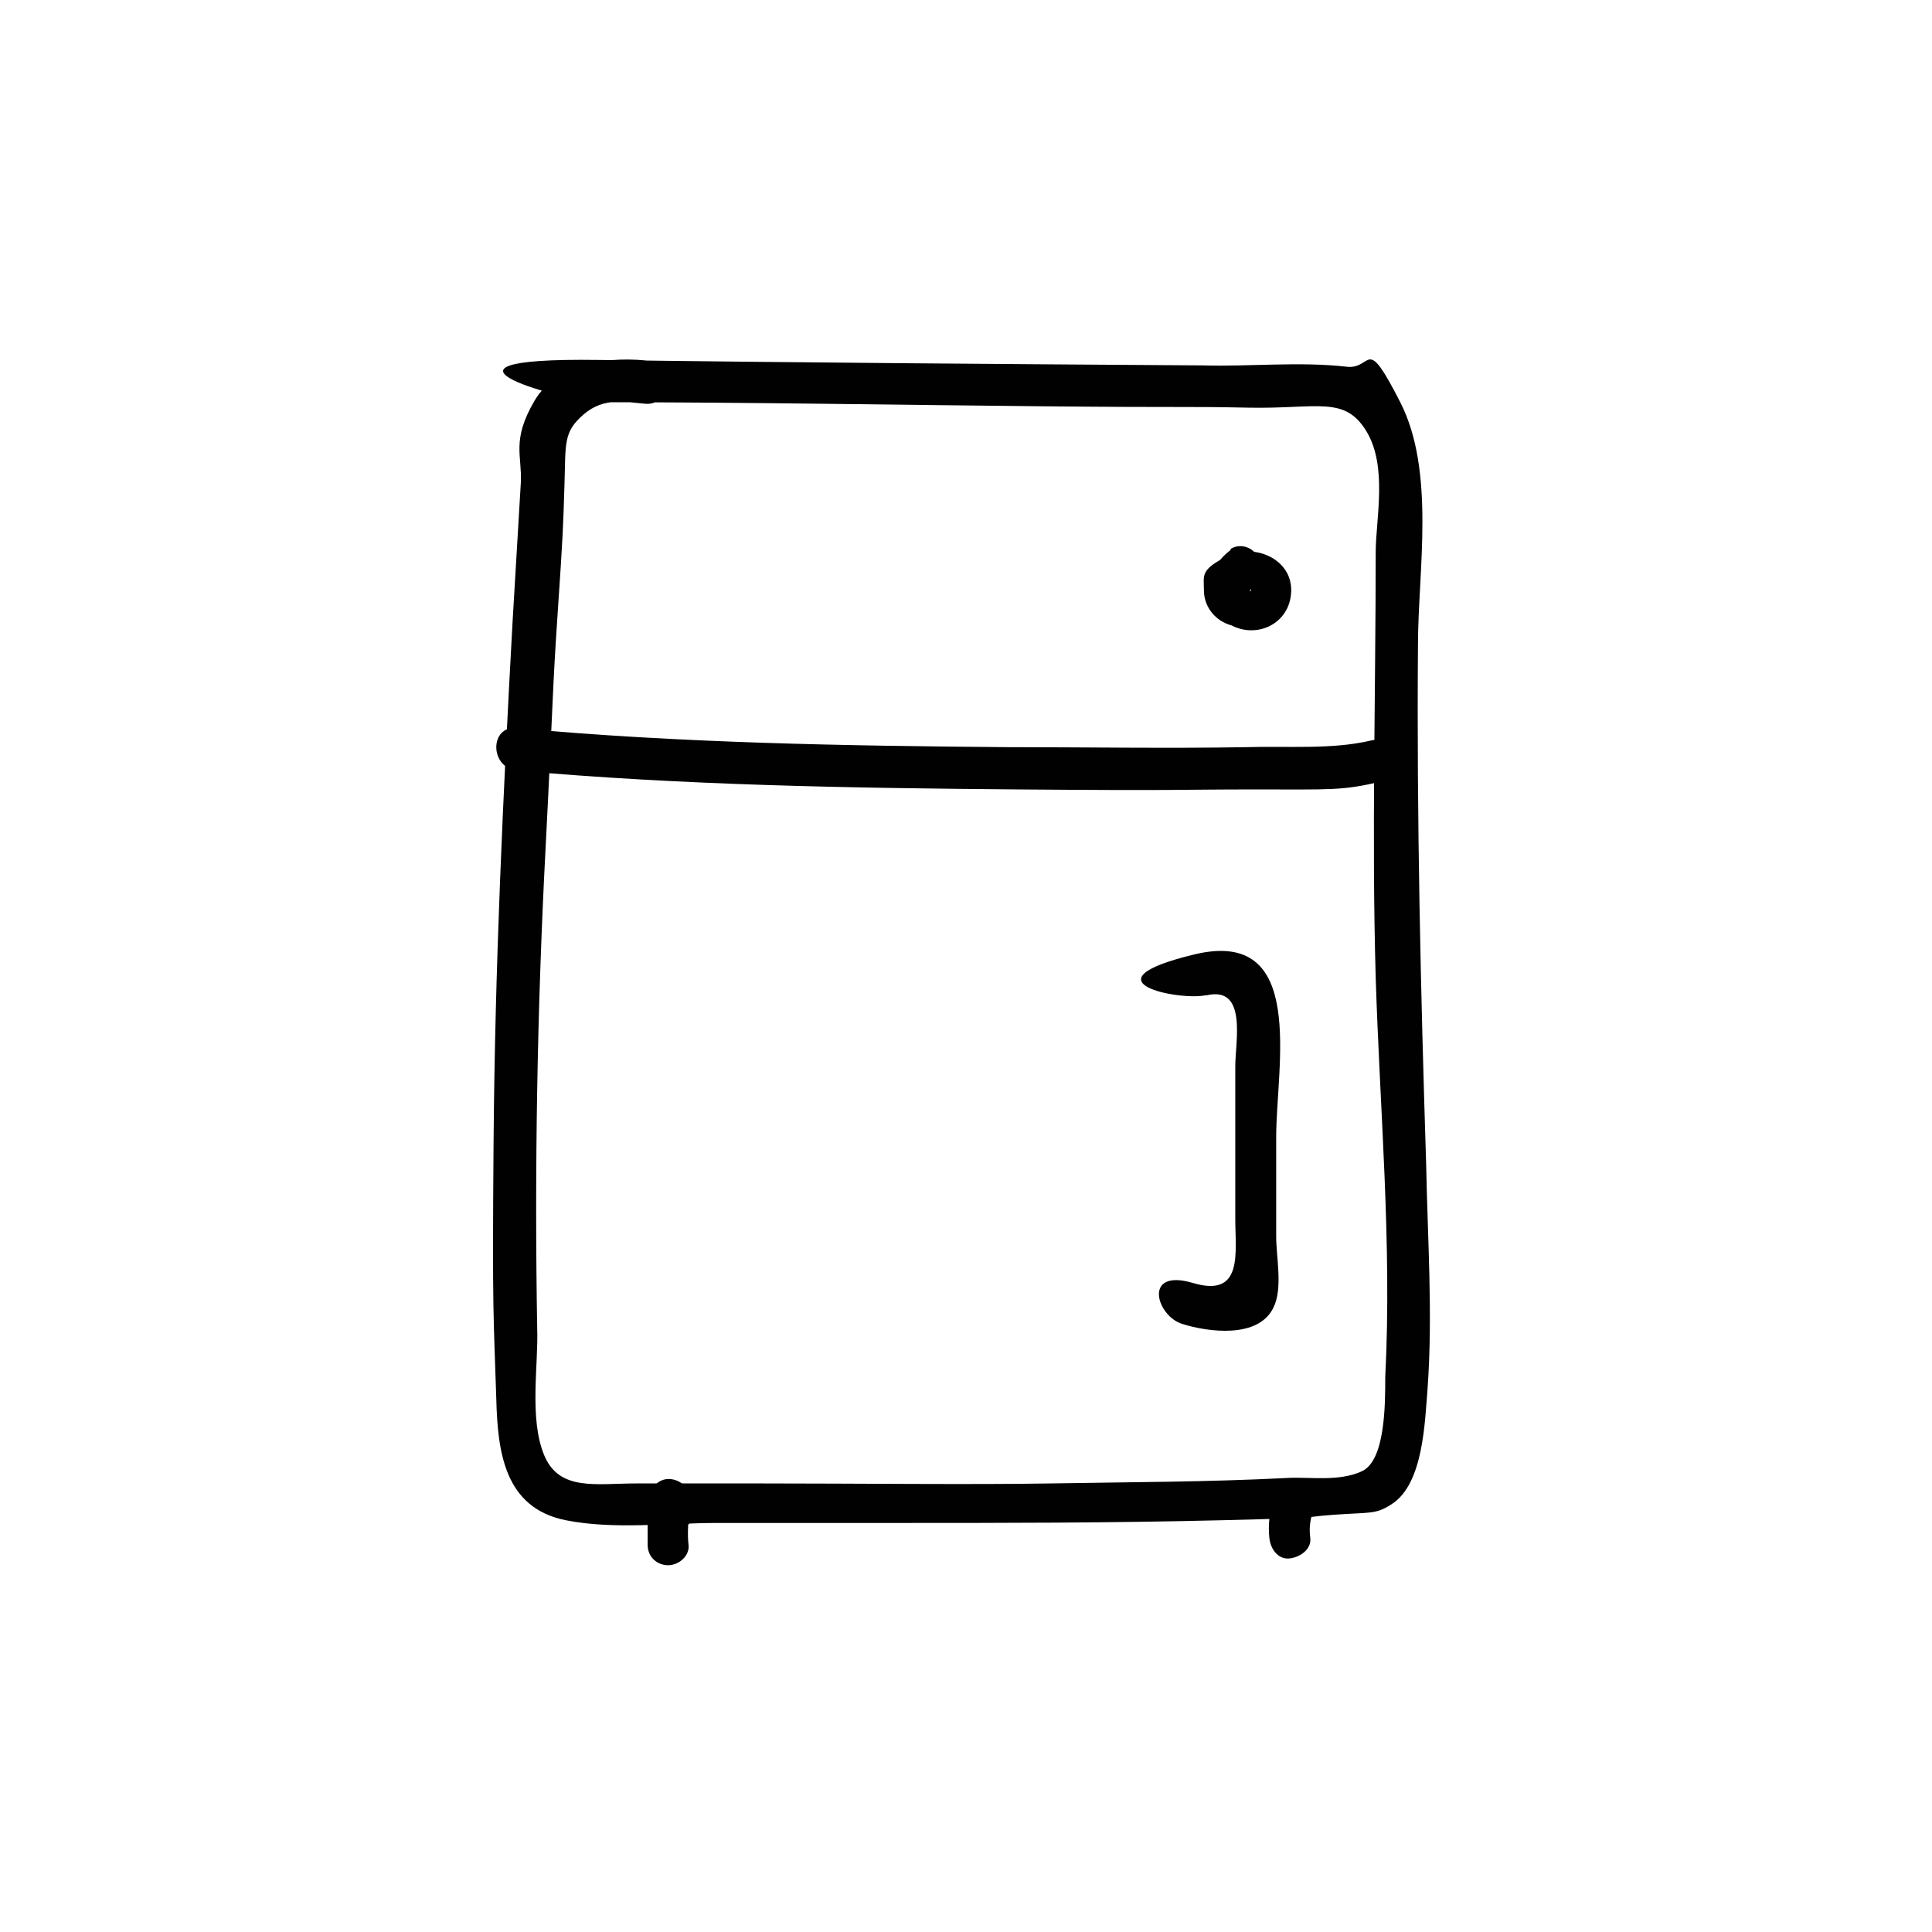 <?xml version="1.0" encoding="UTF-8"?>
<svg id="Layer_1" data-name="Layer 1" xmlns="http://www.w3.org/2000/svg" version="1.1" viewBox="0 0 141.7 141.7">
  <defs>
    <style>
      .cls-1 {
        fill: #010101;
        stroke-width: 0px;
      }
    </style>
  </defs>
  <path class="cls-1" d="M47.9,26.5c-3-.4-7,0-8.7,2.9s-.9,4-1,6c-.2,3.4-.4,6.7-.6,10.1-.7,12.7-1.3,25.5-1.4,38.3s0,12.5.2,18.8c.1,3.9.6,8,5.1,8.9,3.5.7,7.5.2,11.1.2,4.3,0,8.5,0,12.8,0,8.1,0,16.1,0,24.2-.2s5.5-.2,8.2-.4,3.1,0,4.3-.8c2.3-1.5,2.4-6,2.6-8.4.4-5.5,0-11.1-.1-16.5-.4-12.7-.7-25.4-.6-38.1,0-5.4,1.3-12.7-1.3-17.8s-2-2.4-3.9-2.6c-3.5-.4-7.1,0-10.6-.1-14.8-.1-29.6-.2-44.3-.4s-2,3.1,0,3.1c10.9,0,21.8.2,32.7.3s10,0,15,.1,7-.9,8.6,1.7.7,6.5.7,8.9c0,10.4-.3,20.8,0,31.2.3,9.7,1.2,19.5.7,29.3,0,2,0,6.1-1.7,6.9s-3.9.4-5.5.5c-5.8.3-11.6.3-17.3.4s-14.4,0-21.5,0-5.9,0-8.9,0-5.7.6-6.8-2.1-.4-6.6-.5-9.3c-.2-11.6,0-23.3.6-34.9s.5-11.6.9-17.5.4-6.3.5-9.4-.1-3.9,1.4-5.2,3.1-.9,4.4-.8c1.9.3,2.8-2.7.8-3h0Z"/>
  <path class="cls-1" d="M90.3,40.3c-.9.7-1.6,1.6-1.6,2.8s.5,2.1,1.5,2.7c1.9,1.1,4.4,0,4.5-2.4s-2.7-3.6-4.7-2.6-1.7,1.4-1.7,2.5.7,2.1,1.8,2.5,1.7-.3,1.9-1.1-.3-1.6-1.1-1.9c.2,0,.3.1.4.3,0,.1,0,.2,0,0,0-.1,0,0,0,0,0,.2,0,.2,0,0,0,0-.1.2-.1.2,0,0,.1,0,.2,0-.4,0,.5,0,.2,0,.2,0,.1.1,0,0s-.2-.4,0-.1c0-.2,0-.2,0,0,0-.2,0-.2,0,0,0,.1,0,0,0,0,0,.1,0,.2,0,0h.1c-.2,0-.2,0,0,0,.2,0,.2,0,0,0-.1,0,0,0,0,0-.2,0-.2,0,0,0-.1,0-.2,0,0,0,0,0,0,0,0,0,0,.1,0,.1,0,0,.1,0,0,.4,0,0,0,.3,0-.2,0,0,0-.2.3-.3,0-.2.7-.5,1-1.3.6-2.1s-1.4-1.1-2.1-.6h0Z"/>
  <path class="cls-1" d="M88.5,73c3-.7,2.1,3.4,2.1,5.2s0,4,0,5.9,0,3.5,0,5.3c0,2.5.6,5.8-3.1,4.7s-2.7,2.4-.8,3,5.6,1.1,6.7-1.2c.7-1.4.2-3.7.2-5.2,0-2.4,0-4.8,0-7.3,0-5.2,2.3-15.4-6-13.4s-1.1,3.4.8,3h0Z"/>
  <path class="cls-1" d="M37.8,56.5c12.2,1.1,24.6,1.3,36.9,1.4s11.5,0,17.3,0,6.4.1,9.4-.6,1.1-3.4-.8-3c-2.9.7-6.2.4-9.2.5-5.8.1-11.7,0-17.5,0-12-.1-24.1-.3-36-1.4-2-.2-2,2.9,0,3.1h0Z"/>
  <path class="cls-1" d="M50.6,109.5c0,0,.3.4,0,0s0-.1-.1-.2c-.6-.9-1.9-1.2-2.6-.2s-.4,1-.4,1.6c0,.9,0,1.7,0,2.6s.7,1.5,1.5,1.5,1.6-.7,1.5-1.5,0-1.6,0-2.3,0-.4,0-.5c0-.3,0,.4,0,.2,0,.2-.5.9-1,1h-.8c-.3,0-.7-.4-.8-.6,0,0,0,0,0,.1.1.2.3.4.4.6.6.6,1.6.6,2.2,0s.6-1.6,0-2.2h0Z"/>
  <path class="cls-1" d="M93.4,110c-.3.9-.4,1.9-.3,2.8s.7,1.6,1.5,1.5,1.6-.7,1.5-1.5,0-1.3.2-2-.3-1.7-1.1-1.9-1.7.2-1.9,1.1h0Z"/>
</svg>